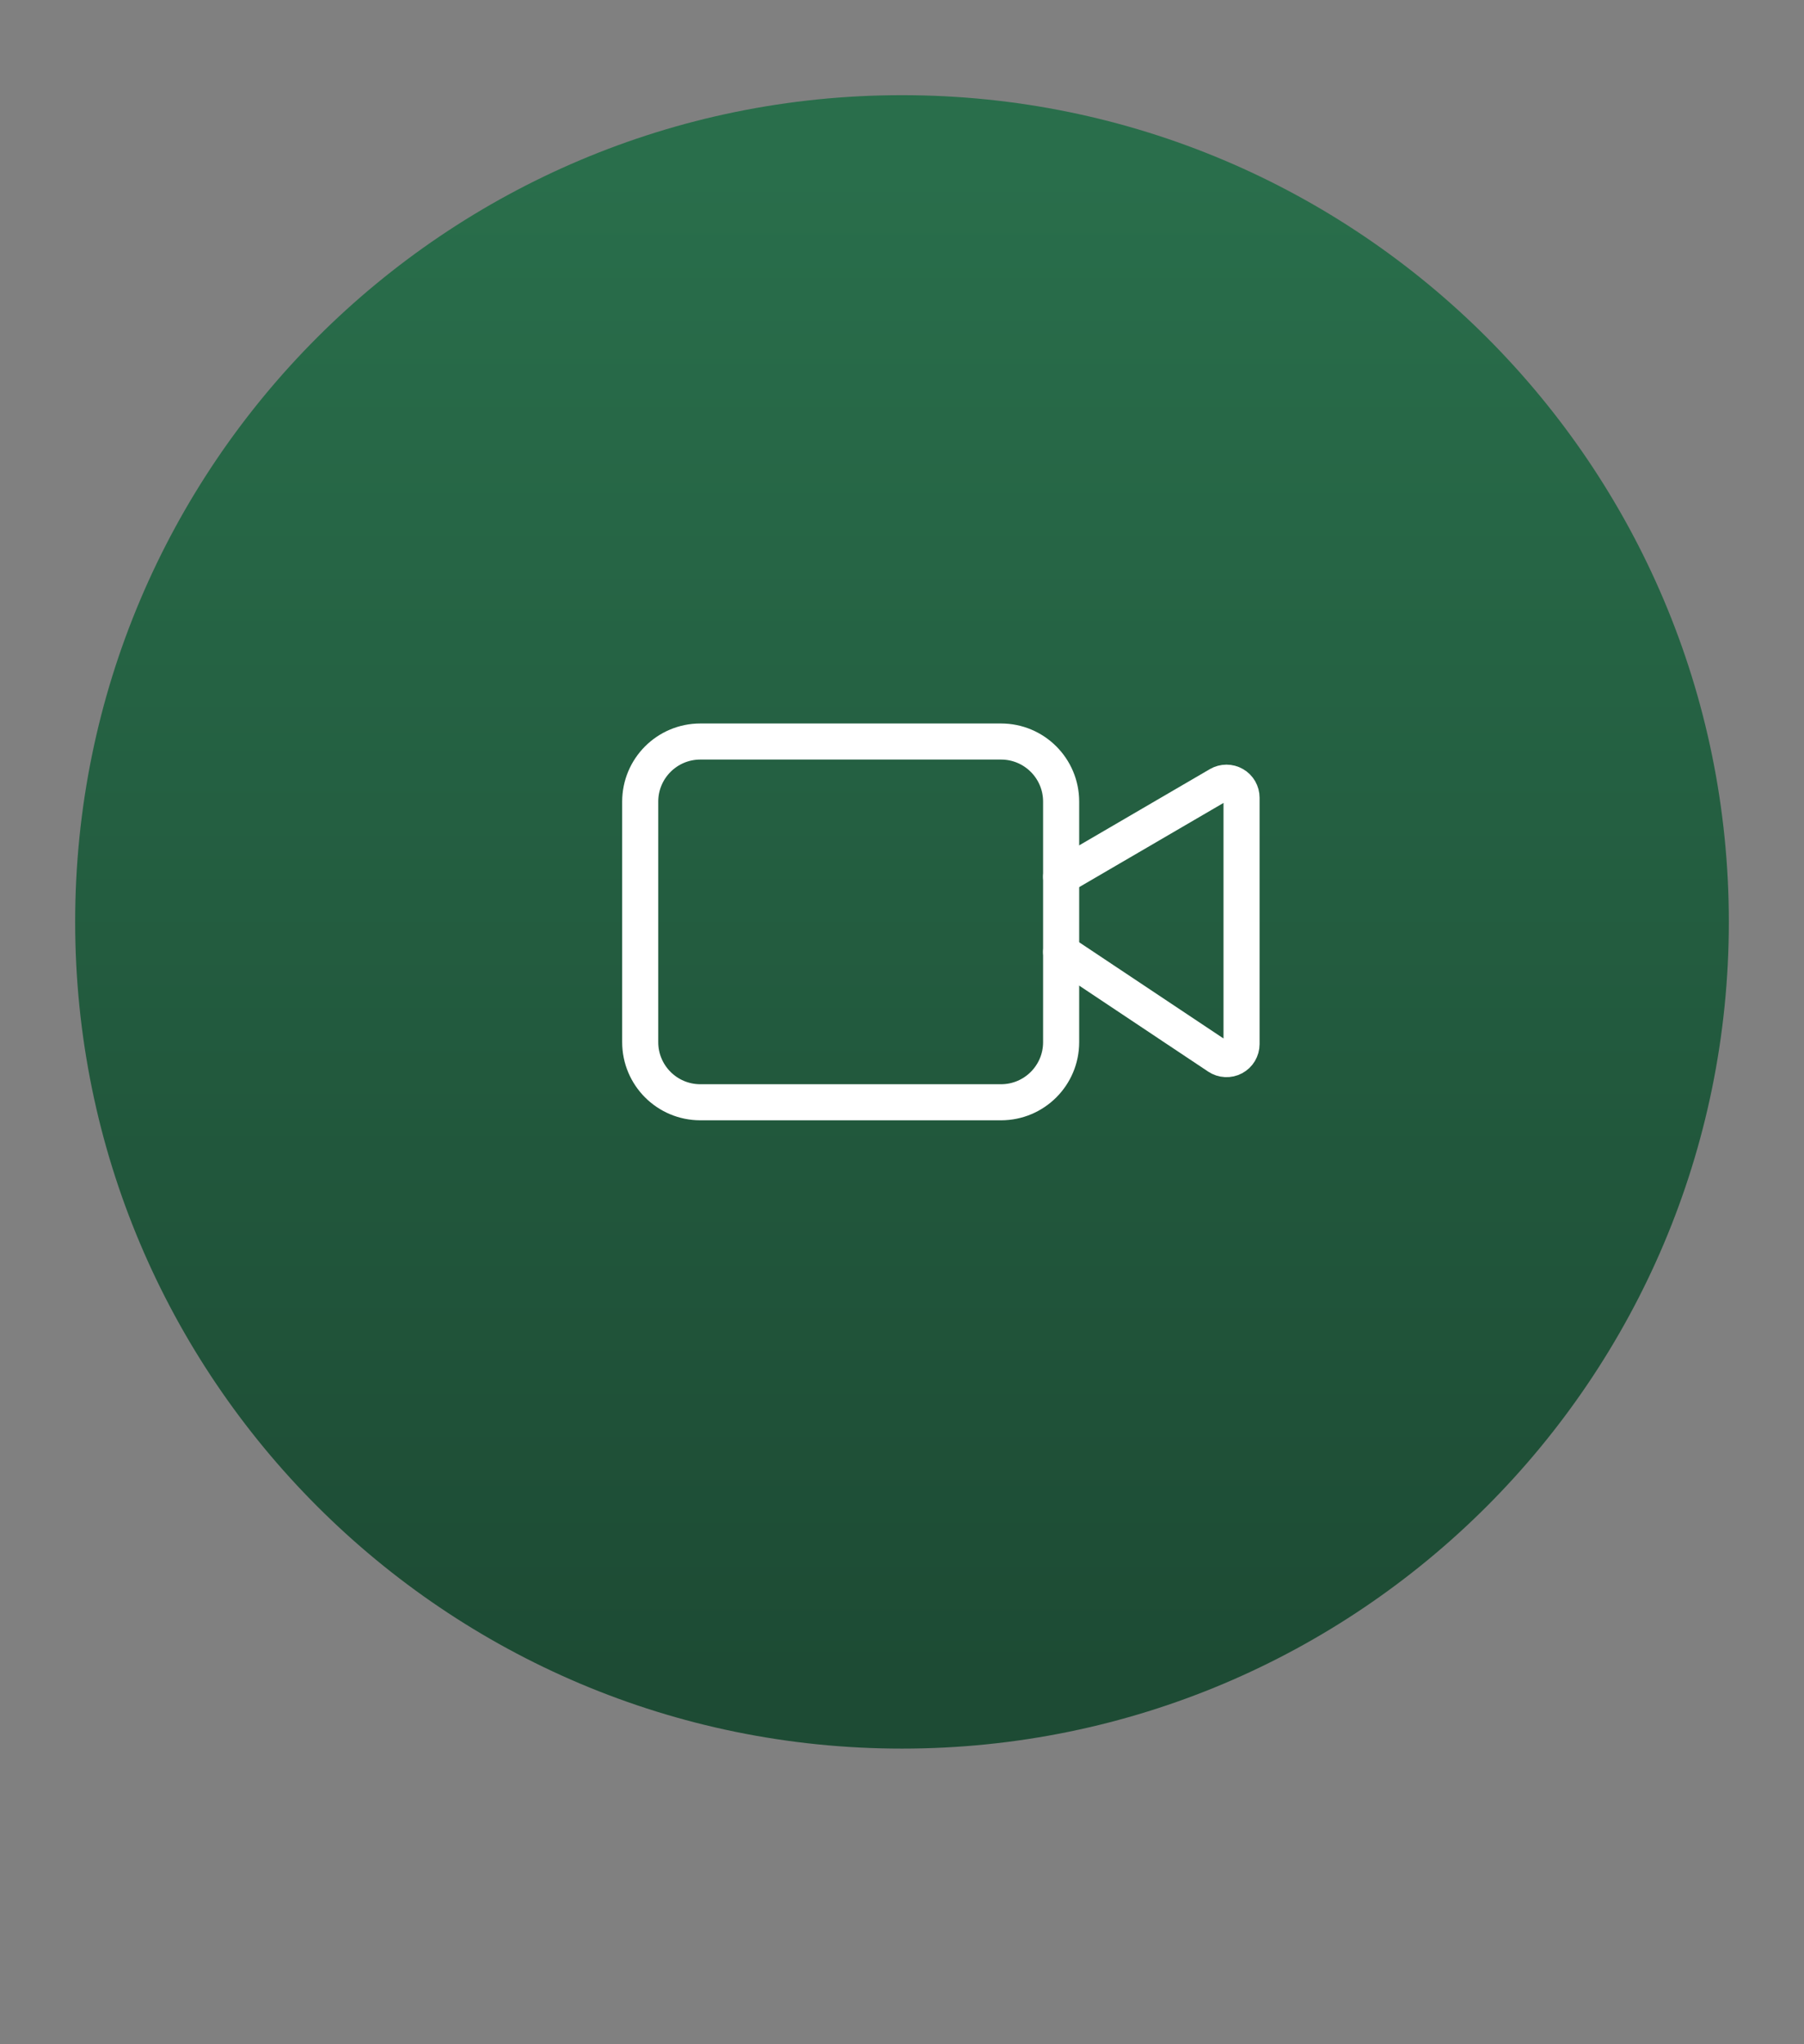 <?xml version="1.0" encoding="UTF-8"?> <svg xmlns="http://www.w3.org/2000/svg" width="60" height="68" viewBox="0 0 60 68" fill="none"><rect x="0" y="0" width="60" height="68" fill="#808080" stroke="none"/><path d="M57.5 30.666C57.5 15.478 45.188 3.166 30 3.166C14.812 3.166 2.5 15.478 2.5 30.666C2.5 45.854 14.812 58.166 30 58.166C45.188 58.166 57.5 45.854 57.5 30.666Z" fill="url(#paint0_linear_3358_8546)"></path><path d="M35.293 31.665L40.516 35.147C40.591 35.197 40.679 35.226 40.769 35.23C40.859 35.235 40.949 35.215 41.029 35.172C41.109 35.129 41.175 35.066 41.222 34.988C41.268 34.91 41.293 34.822 41.293 34.731V26.535C41.293 26.447 41.27 26.361 41.226 26.285C41.182 26.209 41.118 26.145 41.042 26.102C40.966 26.058 40.879 26.035 40.791 26.035C40.703 26.035 40.617 26.059 40.541 26.103L35.293 29.165" stroke="white" stroke-width="1.2" stroke-linecap="round" stroke-linejoin="round"></path><path d="M33.293 24.666H23.293C22.188 24.666 21.293 25.561 21.293 26.666V34.666C21.293 35.771 22.188 36.666 23.293 36.666H33.293C34.398 36.666 35.293 35.771 35.293 34.666V26.666C35.293 25.561 34.398 24.666 33.293 24.666Z" stroke="white" stroke-width="1.2" stroke-linecap="round" stroke-linejoin="round"></path><defs><linearGradient id="paint0_linear_3358_8546" x1="30" y1="5.666" x2="30" y2="55.666" gradientUnits="userSpaceOnUse"><stop stop-color="#296E4B"></stop><stop offset="1" stop-color="#1D4B34"></stop></linearGradient></defs></svg> 